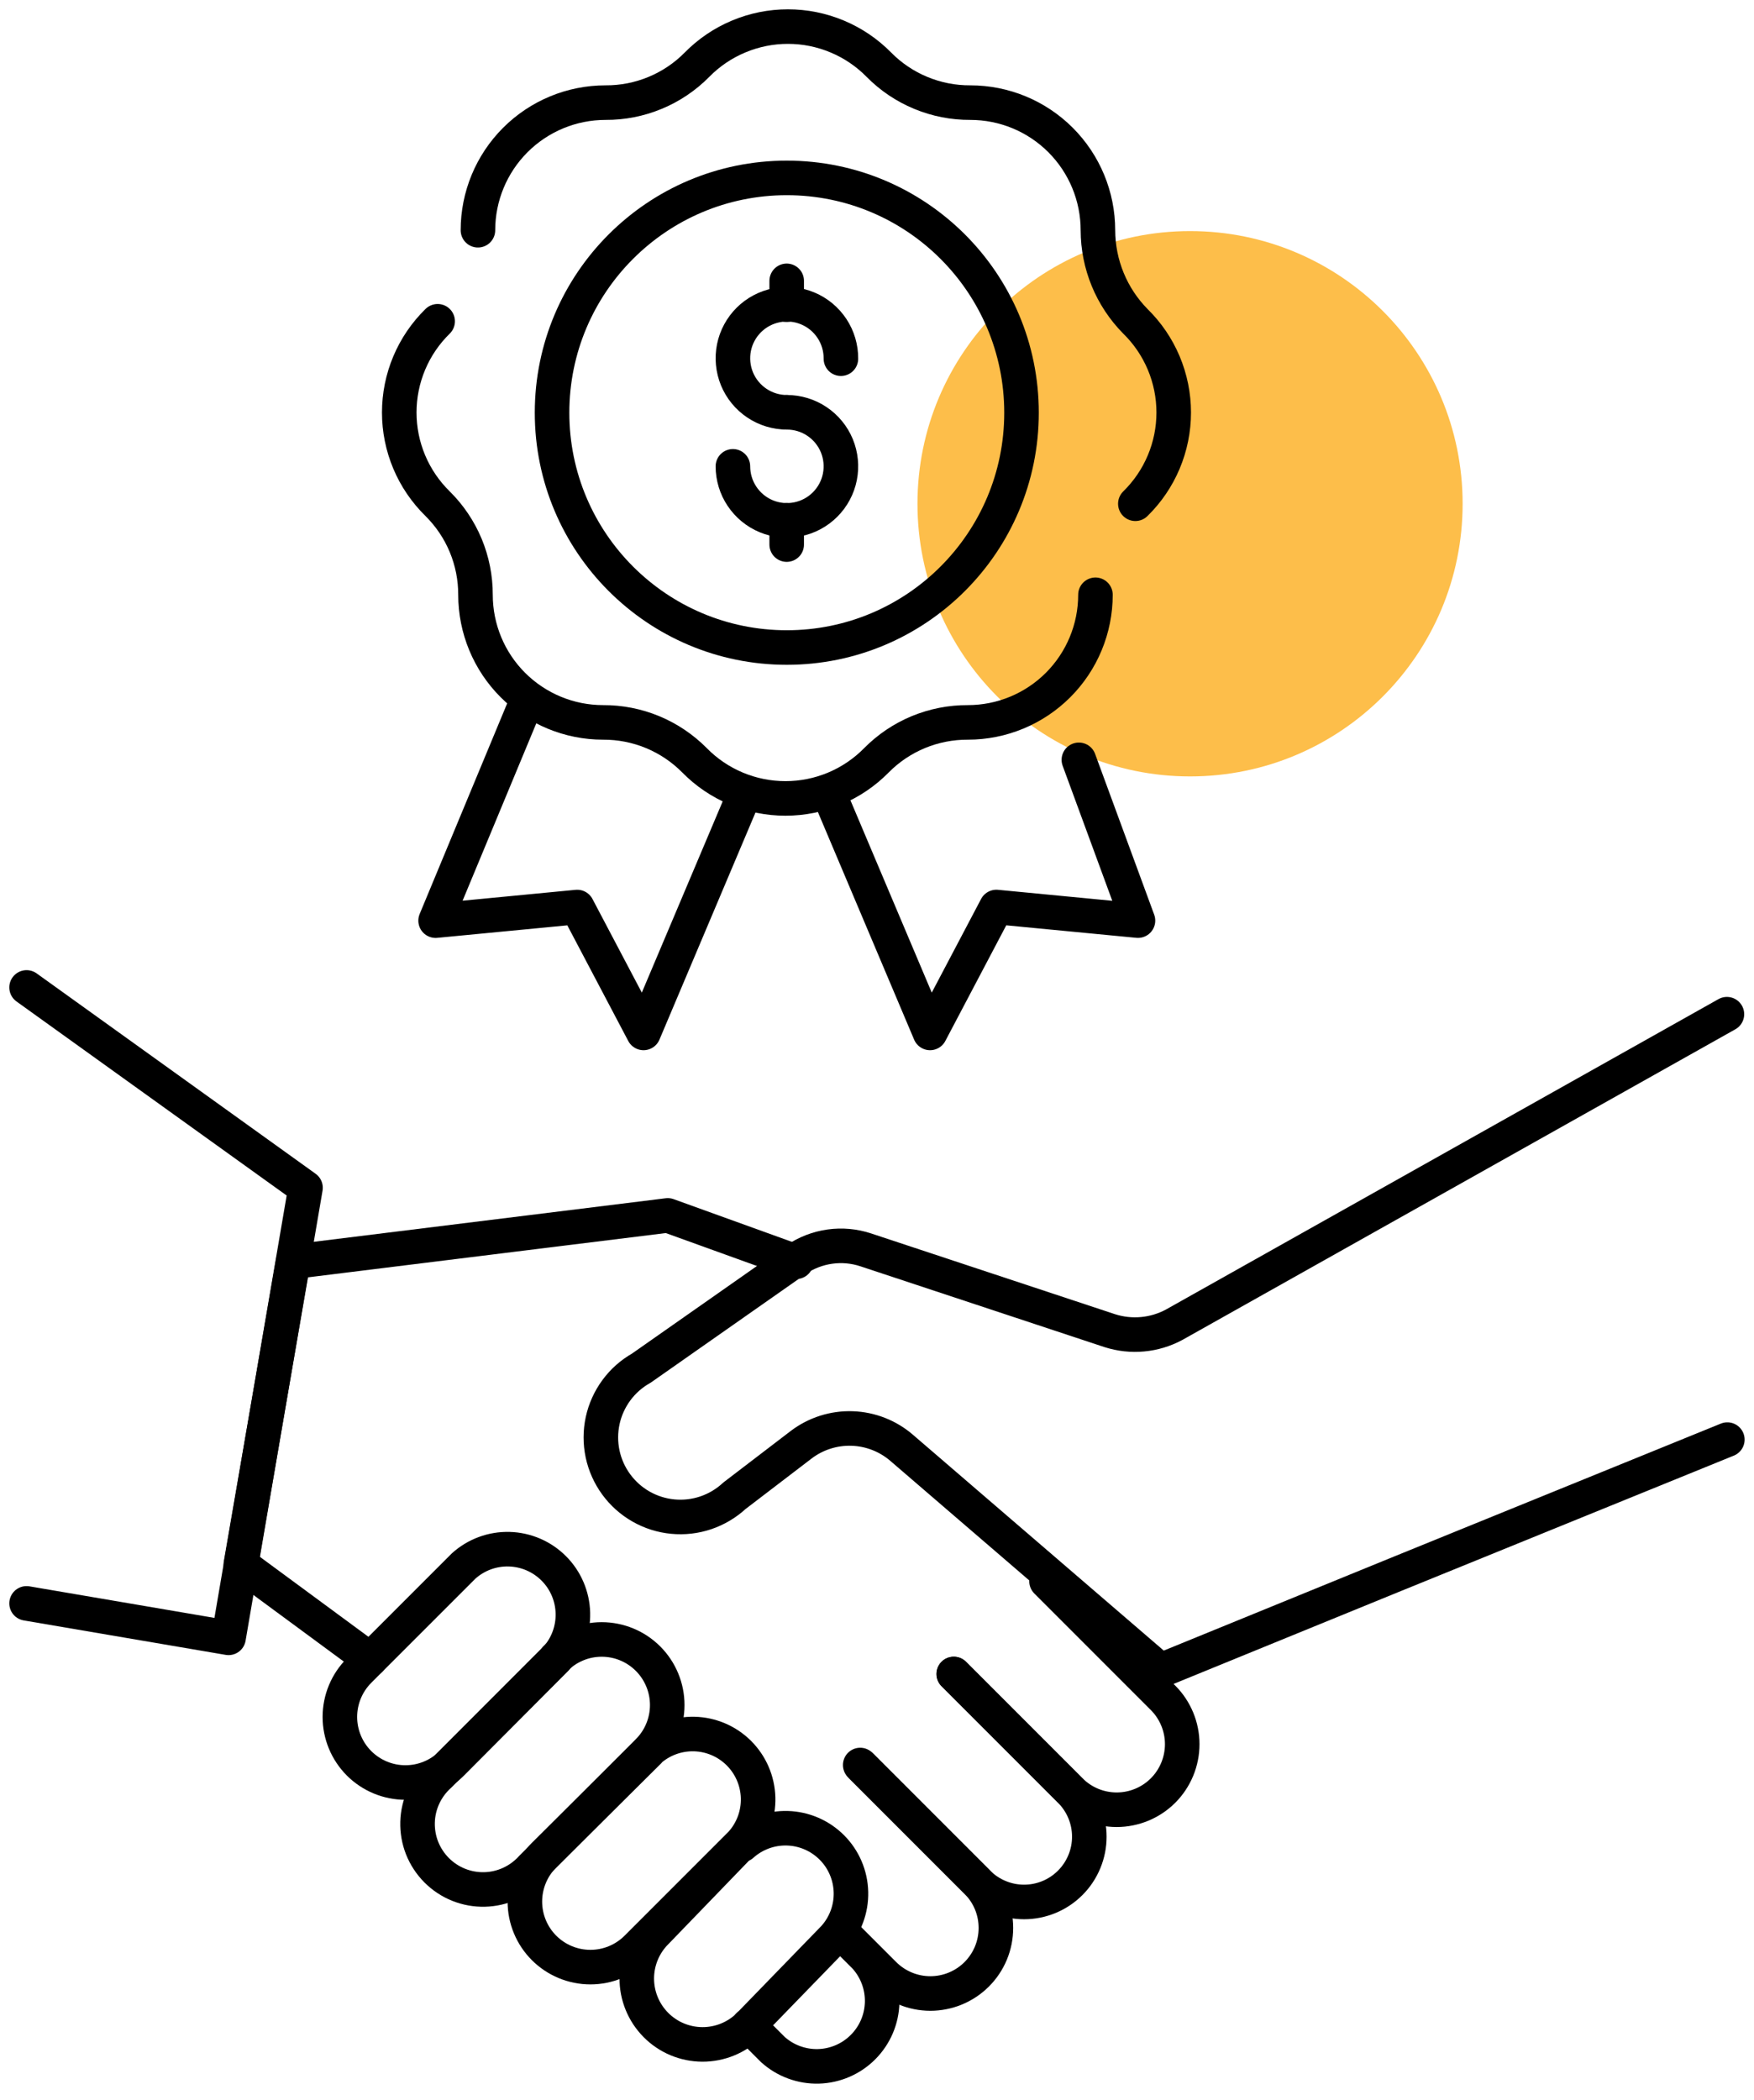 <svg width="66" height="79" viewBox="0 0 66 79" fill="none" xmlns="http://www.w3.org/2000/svg">
<path d="M44.78 29.204C50.444 29.204 55.036 24.612 55.036 18.948C55.036 13.284 50.444 8.692 44.78 8.692C39.115 8.692 34.523 13.284 34.523 18.948C34.523 24.612 39.115 29.204 44.78 29.204Z" fill="#FDBE4A"/>
<path d="M29.61 15.508C29.207 15.508 28.814 15.388 28.48 15.164C28.145 14.94 27.885 14.622 27.731 14.25C27.578 13.877 27.539 13.468 27.618 13.073C27.698 12.679 27.893 12.317 28.179 12.033C28.465 11.75 28.828 11.558 29.224 11.481C29.619 11.404 30.028 11.447 30.399 11.603C30.77 11.759 31.086 12.022 31.308 12.359C31.529 12.695 31.645 13.089 31.642 13.492" stroke="black" stroke-width="1.3" stroke-linecap="round" stroke-linejoin="round"/>
<path d="M29.61 15.508C30.012 15.508 30.405 15.627 30.739 15.851C31.073 16.074 31.334 16.391 31.488 16.763C31.641 17.134 31.681 17.543 31.603 17.937C31.525 18.331 31.331 18.693 31.047 18.977C30.763 19.261 30.401 19.455 30.007 19.533C29.612 19.612 29.204 19.572 28.832 19.418C28.461 19.264 28.144 19.003 27.921 18.669C27.697 18.335 27.578 17.942 27.578 17.54" stroke="black" stroke-width="1.3" stroke-linecap="round" stroke-linejoin="round"/>
<path d="M29.602 11.46V10.564" stroke="black" stroke-width="1.3" stroke-linecap="round" stroke-linejoin="round"/>
<path d="M29.602 20.484V19.572" stroke="black" stroke-width="1.3" stroke-linecap="round" stroke-linejoin="round"/>
<path d="M16.468 12.084C16.011 12.531 15.647 13.065 15.399 13.654C15.151 14.244 15.023 14.877 15.023 15.516C15.023 16.155 15.151 16.788 15.399 17.378C15.647 17.967 16.011 18.501 16.468 18.948C16.92 19.396 17.279 19.929 17.524 20.517C17.768 21.105 17.893 21.735 17.892 22.372C17.892 23.645 18.397 24.866 19.298 25.766C20.198 26.666 21.419 27.172 22.692 27.172C23.331 27.169 23.965 27.293 24.555 27.537C25.146 27.782 25.682 28.142 26.132 28.596C26.578 29.051 27.111 29.412 27.699 29.659C28.287 29.905 28.918 30.032 29.556 30.032C30.193 30.032 30.825 29.905 31.412 29.659C32 29.412 32.533 29.051 32.98 28.596C33.429 28.142 33.965 27.782 34.556 27.537C35.147 27.293 35.781 27.169 36.42 27.172C37.693 27.172 38.914 26.666 39.814 25.766C40.714 24.866 41.22 23.645 41.22 22.372" stroke="black" stroke-width="1.3" stroke-linecap="round" stroke-linejoin="round"/>
<path d="M42.721 18.948C43.178 18.501 43.541 17.967 43.789 17.378C44.037 16.789 44.165 16.156 44.165 15.516C44.165 14.877 44.037 14.244 43.789 13.654C43.541 13.065 43.178 12.531 42.721 12.084C41.821 11.171 41.316 9.942 41.313 8.66C41.313 7.387 40.807 6.166 39.907 5.266C39.007 4.366 37.786 3.86 36.513 3.86C35.873 3.864 35.24 3.74 34.649 3.495C34.058 3.251 33.522 2.891 33.073 2.436C32.626 1.981 32.093 1.62 31.505 1.374C30.917 1.127 30.286 1 29.648 1C29.011 1 28.38 1.127 27.792 1.374C27.204 1.62 26.671 1.981 26.224 2.436C25.775 2.891 25.239 3.251 24.648 3.495C24.057 3.74 23.424 3.864 22.784 3.86C21.511 3.86 20.291 4.366 19.39 5.266C18.49 6.166 17.984 7.387 17.984 8.66" stroke="black" stroke-width="1.3" stroke-linecap="round" stroke-linejoin="round"/>
<path d="M29.605 24.356C34.483 24.356 38.438 20.402 38.438 15.524C38.438 10.646 34.483 6.692 29.605 6.692C24.728 6.692 20.773 10.646 20.773 15.524C20.773 20.402 24.728 24.356 29.605 24.356Z" stroke="black" stroke-width="1.3" stroke-linecap="round" stroke-linejoin="round"/>
<path d="M28.039 29.812L24.215 38.852L21.719 34.117L16.391 34.629L19.863 26.276" stroke="black" stroke-width="1.3" stroke-linecap="round" stroke-linejoin="round"/>
<path d="M40.596 28.58L42.82 34.628L37.492 34.116L34.996 38.852L31.172 29.812" stroke="black" stroke-width="1.3" stroke-linecap="round" stroke-linejoin="round"/>
<path d="M17.448 58.901L13.511 62.837C13.049 63.299 12.789 63.926 12.789 64.581C12.789 65.235 13.049 65.862 13.511 66.325C13.974 66.787 14.601 67.047 15.255 67.047C15.91 67.047 16.537 66.787 17 66.325L20.92 62.389C21.344 61.921 21.572 61.308 21.557 60.676C21.542 60.045 21.286 59.443 20.84 58.996C20.395 58.548 19.794 58.289 19.163 58.271C18.532 58.253 17.917 58.479 17.448 58.901Z" stroke="black" stroke-width="1.3" stroke-linecap="round" stroke-linejoin="round"/>
<path d="M20.913 62.389L16.529 66.773C16.28 66.996 16.079 67.268 15.939 67.571C15.799 67.874 15.721 68.203 15.712 68.537C15.703 68.871 15.761 69.204 15.884 69.515C16.008 69.825 16.193 70.108 16.429 70.345C16.665 70.582 16.946 70.768 17.256 70.893C17.566 71.017 17.898 71.078 18.233 71.07C18.567 71.062 18.896 70.986 19.2 70.847C19.504 70.708 19.776 70.509 20.001 70.261L24.385 65.877C24.847 65.414 25.107 64.787 25.107 64.133C25.107 63.479 24.847 62.851 24.385 62.389C23.922 61.926 23.295 61.666 22.641 61.666C21.987 61.666 21.359 61.926 20.897 62.389H20.913Z" stroke="black" stroke-width="1.3" stroke-linecap="round" stroke-linejoin="round"/>
<path d="M24.409 65.877L20.472 69.781C20.01 70.243 19.75 70.871 19.75 71.525C19.75 72.179 20.01 72.806 20.472 73.269C20.935 73.731 21.562 73.991 22.216 73.991C22.871 73.991 23.498 73.731 23.96 73.269L27.896 69.333C28.318 68.863 28.544 68.249 28.526 67.618C28.508 66.986 28.249 66.386 27.801 65.94C27.354 65.495 26.752 65.238 26.121 65.223C25.489 65.209 24.876 65.437 24.409 65.861V65.877Z" stroke="black" stroke-width="1.3" stroke-linecap="round" stroke-linejoin="round"/>
<path d="M27.895 69.349L24.695 72.661C24.228 73.123 23.964 73.752 23.961 74.409C23.958 75.067 24.216 75.698 24.679 76.165C25.141 76.632 25.77 76.895 26.427 76.898C27.084 76.901 27.716 76.643 28.183 76.181L31.383 72.885C31.807 72.417 32.035 71.804 32.02 71.172C32.005 70.541 31.749 69.939 31.303 69.492C30.858 69.044 30.257 68.785 29.626 68.767C28.995 68.749 28.381 68.975 27.911 69.397L27.895 69.349Z" stroke="black" stroke-width="1.3" stroke-linecap="round" stroke-linejoin="round"/>
<path d="M28.172 76.181L29.084 77.093C29.554 77.515 30.168 77.74 30.799 77.723C31.43 77.705 32.031 77.445 32.476 76.998C32.922 76.55 33.179 75.949 33.194 75.317C33.208 74.686 32.98 74.073 32.556 73.605L31.66 72.709" stroke="black" stroke-width="1.3" stroke-linecap="round" stroke-linejoin="round"/>
<path d="M31.664 72.661L33.264 74.261C33.727 74.723 34.354 74.983 35.008 74.983C35.332 74.983 35.653 74.919 35.952 74.795C36.251 74.671 36.523 74.49 36.752 74.261C36.981 74.032 37.163 73.76 37.287 73.461C37.411 73.161 37.474 72.841 37.474 72.517C37.474 72.193 37.411 71.872 37.287 71.573C37.163 71.274 36.981 71.002 36.752 70.773L32.368 66.389" stroke="black" stroke-width="1.3" stroke-linecap="round" stroke-linejoin="round"/>
<path d="M32.414 66.437L36.798 70.821C37.258 71.281 37.883 71.54 38.534 71.54C38.856 71.54 39.176 71.477 39.474 71.353C39.772 71.23 40.042 71.049 40.27 70.821C40.498 70.593 40.679 70.322 40.802 70.024C40.926 69.727 40.989 69.407 40.989 69.085C40.989 68.763 40.926 68.443 40.802 68.145C40.679 67.847 40.498 67.577 40.27 67.349L35.886 62.965" stroke="black" stroke-width="1.3" stroke-linecap="round" stroke-linejoin="round"/>
<path d="M35.891 62.965L40.275 67.349C40.737 67.811 41.365 68.071 42.019 68.071C42.343 68.071 42.663 68.007 42.963 67.883C43.262 67.759 43.534 67.578 43.763 67.349C43.992 67.12 44.173 66.848 44.297 66.549C44.421 66.249 44.485 65.928 44.485 65.605C44.485 65.281 44.421 64.96 44.297 64.661C44.173 64.362 43.992 64.09 43.763 63.861L39.379 59.477" stroke="black" stroke-width="1.3" stroke-linecap="round" stroke-linejoin="round"/>
<path d="M64.997 54.149L52.484 59.237L43.668 62.837L33.94 54.469C33.419 54.015 32.758 53.755 32.067 53.731C31.376 53.708 30.699 53.923 30.148 54.341L27.636 56.261C27.326 56.548 26.959 56.766 26.559 56.902C26.159 57.037 25.735 57.086 25.314 57.045C24.894 57.005 24.486 56.876 24.119 56.666C23.752 56.457 23.434 56.172 23.185 55.831C22.936 55.49 22.762 55.1 22.674 54.687C22.587 54.273 22.588 53.846 22.677 53.433C22.767 53.02 22.943 52.631 23.194 52.291C23.444 51.951 23.764 51.668 24.132 51.461L29.956 47.38C30.336 47.122 30.77 46.954 31.225 46.89C31.68 46.826 32.144 46.868 32.58 47.013L41.764 50.053C42.161 50.179 42.58 50.225 42.995 50.186C43.41 50.148 43.813 50.026 44.18 49.829L64.981 38.148" stroke="black" stroke-width="1.3" stroke-linecap="round" stroke-linejoin="round"/>
<path d="M29.959 47.46L25.127 45.716L11.03 47.46L9.062 58.837L13.927 62.42" stroke="black" stroke-width="1.3" stroke-linecap="round" stroke-linejoin="round"/>
<path d="M1 60.309L8.6 61.605L11.496 44.677L1 37.141" stroke="black" stroke-width="1.3" stroke-linecap="round" stroke-linejoin="round"/>
</svg>
